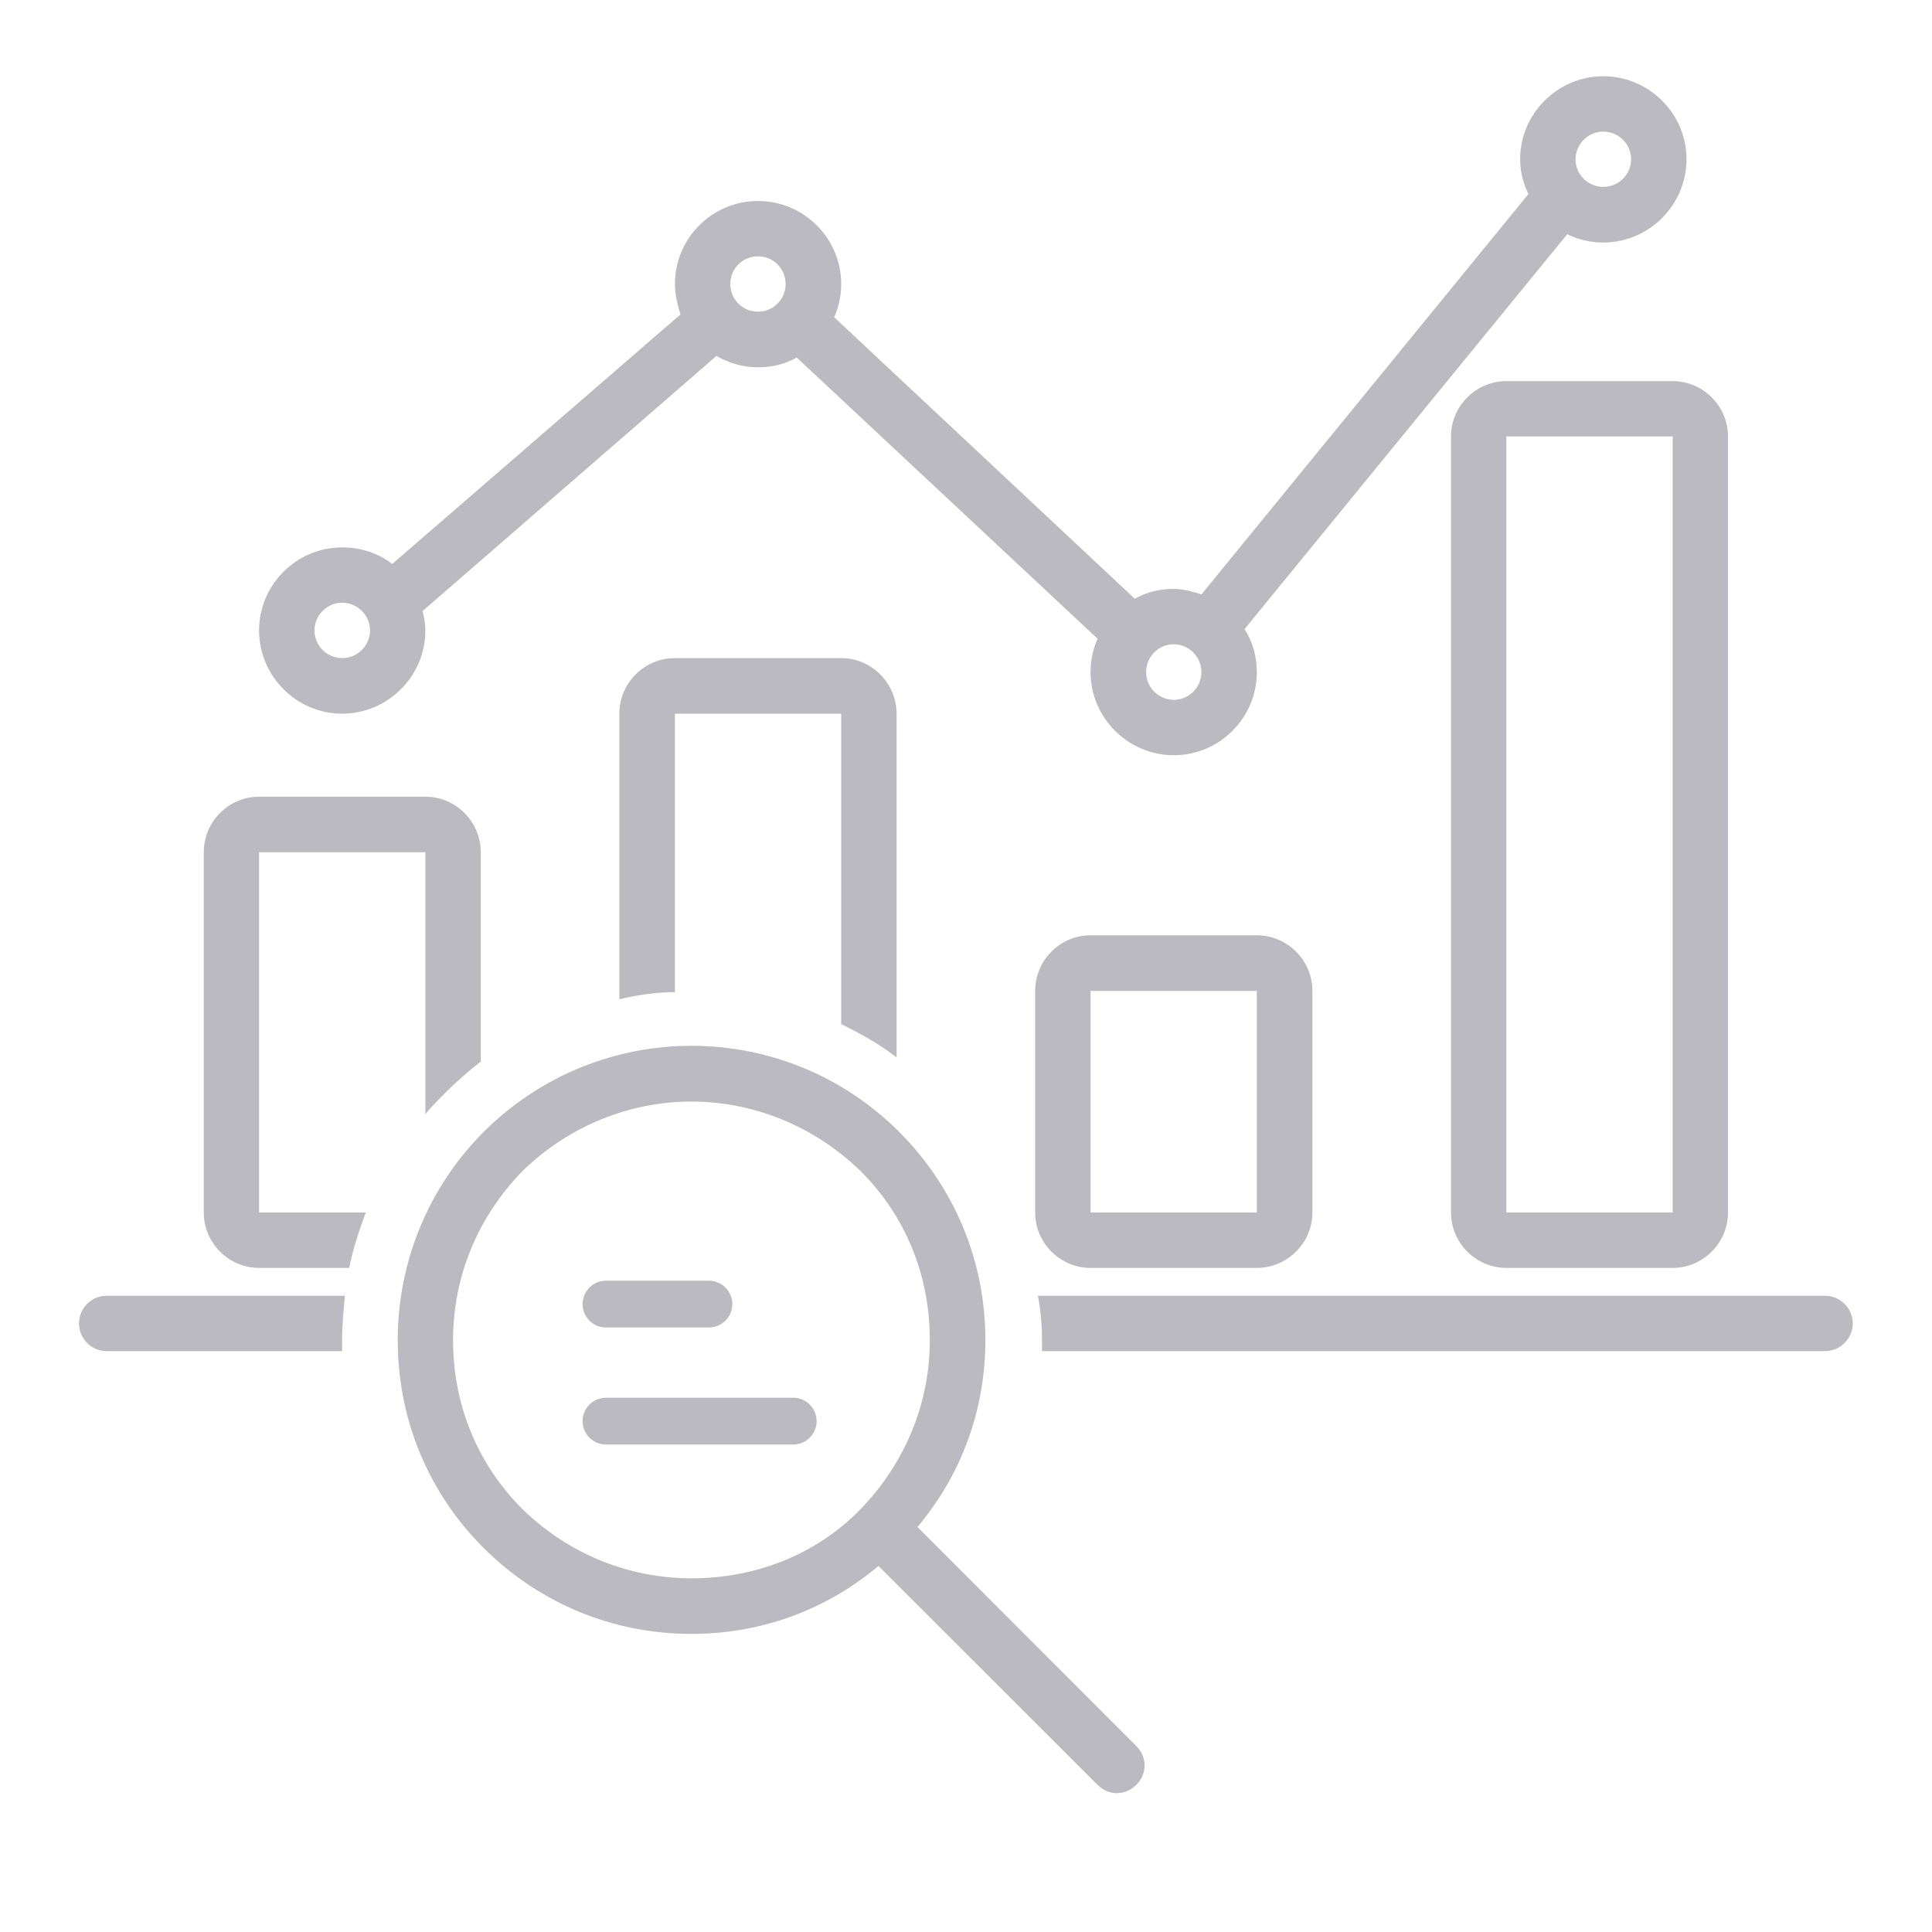 <svg xmlns="http://www.w3.org/2000/svg" xmlns:xlink="http://www.w3.org/1999/xlink" width="40" zoomAndPan="magnify" viewBox="0 0 30 30" height="40" preserveAspectRatio="xMidYMid meet" version="1.0"><defs><clipPath id="8f5b8a292a"><path d="M 4 1.184 L 27 1.184 L 27 12 L 4 12 Z M 4 1.184 " clip-rule="nonzero"/></clipPath><clipPath id="8bfb793bcb"><path d="M 16 20 L 28.805 20 L 28.805 21 L 16 21 Z M 16 20 " clip-rule="nonzero"/></clipPath><clipPath id="dd89ebe9d4"><path d="M 1.223 20 L 6 20 L 6 21 L 1.223 21 Z M 1.223 20 " clip-rule="nonzero"/></clipPath></defs><path fill="#bbbac0" d="M 16.934 19.688 L 19.516 19.688 C 19.988 19.688 20.379 19.301 20.379 18.828 L 20.379 15.387 C 20.379 14.91 19.988 14.523 19.516 14.523 L 16.934 14.523 C 16.461 14.523 16.074 14.91 16.074 15.387 L 16.074 18.828 C 16.074 19.301 16.461 19.688 16.934 19.688 Z M 16.934 15.387 L 19.516 15.387 L 19.516 18.828 L 16.934 18.828 Z M 16.934 15.387 " fill-opacity="1" fill-rule="nonzero"/><path fill="#bbbac0" d="M 23.391 5.918 C 22.918 5.918 22.531 6.305 22.531 6.777 L 22.531 18.828 C 22.531 19.301 22.918 19.688 23.391 19.688 L 25.973 19.688 C 26.445 19.688 26.832 19.301 26.832 18.828 L 26.832 6.777 C 26.832 6.305 26.445 5.918 25.973 5.918 Z M 23.391 18.828 L 23.391 6.777 L 25.973 6.777 L 25.973 18.828 Z M 23.391 18.828 " fill-opacity="1" fill-rule="nonzero"/><g clip-path="url(#8f5b8a292a)"><path fill="#bbbac0" d="M 5.312 11.082 C 6.023 11.082 6.605 10.5 6.605 9.789 C 6.605 9.684 6.582 9.574 6.562 9.488 L 11.125 5.527 C 11.316 5.637 11.531 5.703 11.77 5.703 C 11.984 5.703 12.18 5.66 12.371 5.551 L 17.043 9.918 C 16.977 10.07 16.934 10.242 16.934 10.438 C 16.934 11.145 17.516 11.727 18.227 11.727 C 18.938 11.727 19.516 11.145 19.516 10.438 C 19.516 10.199 19.453 9.961 19.324 9.77 L 24.336 3.637 C 24.508 3.723 24.703 3.766 24.895 3.766 C 25.605 3.766 26.188 3.184 26.188 2.473 C 26.188 1.762 25.605 1.184 24.895 1.184 C 24.188 1.184 23.605 1.762 23.605 2.473 C 23.605 2.668 23.648 2.84 23.734 3.012 L 18.656 9.23 C 18.527 9.188 18.375 9.145 18.227 9.145 C 18.012 9.145 17.816 9.188 17.621 9.297 L 12.953 4.926 C 13.02 4.777 13.062 4.605 13.062 4.41 C 13.062 3.699 12.48 3.121 11.77 3.121 C 11.059 3.121 10.48 3.699 10.48 4.41 C 10.48 4.582 10.523 4.734 10.566 4.883 L 6.09 8.758 C 5.875 8.586 5.594 8.5 5.312 8.5 C 4.605 8.5 4.023 9.078 4.023 9.789 C 4.023 10.5 4.605 11.082 5.312 11.082 Z M 24.895 2.043 C 25.133 2.043 25.328 2.238 25.328 2.473 C 25.328 2.711 25.133 2.902 24.895 2.902 C 24.66 2.902 24.465 2.711 24.465 2.473 C 24.465 2.238 24.66 2.043 24.895 2.043 Z M 18.656 10.438 C 18.656 10.672 18.461 10.867 18.227 10.867 C 17.988 10.867 17.797 10.672 17.797 10.438 C 17.797 10.199 17.988 10.004 18.227 10.004 C 18.461 10.004 18.656 10.199 18.656 10.438 Z M 11.77 3.98 C 12.008 3.98 12.199 4.172 12.199 4.41 C 12.199 4.648 12.008 4.84 11.77 4.84 C 11.531 4.84 11.34 4.648 11.34 4.41 C 11.34 4.172 11.531 3.98 11.77 3.98 Z M 5.312 9.359 C 5.551 9.359 5.746 9.555 5.746 9.789 C 5.746 10.027 5.551 10.219 5.312 10.219 C 5.078 10.219 4.883 10.027 4.883 9.789 C 4.883 9.555 5.078 9.359 5.312 9.359 Z M 5.312 9.359 " fill-opacity="1" fill-rule="nonzero"/></g><g clip-path="url(#8bfb793bcb)"><path fill="#bbbac0" d="M 16.18 20.809 C 16.18 20.871 16.18 20.914 16.18 20.98 L 28.34 20.98 C 28.574 20.98 28.77 20.785 28.77 20.551 C 28.77 20.312 28.574 20.121 28.34 20.121 L 16.117 20.121 C 16.16 20.355 16.18 20.57 16.18 20.809 Z M 16.18 20.809 " fill-opacity="1" fill-rule="nonzero"/></g><g clip-path="url(#dd89ebe9d4)"><path fill="#bbbac0" d="M 1.656 20.98 L 5.312 20.98 C 5.312 20.914 5.312 20.871 5.312 20.809 C 5.312 20.57 5.336 20.336 5.355 20.121 L 1.656 20.121 C 1.418 20.121 1.227 20.312 1.227 20.551 C 1.227 20.785 1.418 20.98 1.656 20.98 Z M 1.656 20.98 " fill-opacity="1" fill-rule="nonzero"/></g><path fill="#bbbac0" d="M 13.062 11.082 L 13.062 15.902 C 13.363 16.051 13.641 16.203 13.922 16.418 L 13.922 11.082 C 13.922 10.609 13.535 10.219 13.062 10.219 L 10.48 10.219 C 10.004 10.219 9.617 10.609 9.617 11.082 L 9.617 15.516 C 9.898 15.449 10.199 15.406 10.48 15.406 L 10.48 11.082 Z M 13.062 11.082 " fill-opacity="1" fill-rule="nonzero"/><path fill="#bbbac0" d="M 4.023 19.688 L 5.422 19.688 C 5.484 19.387 5.574 19.109 5.68 18.828 L 4.023 18.828 L 4.023 13.234 L 6.605 13.234 L 6.605 17.301 C 6.691 17.191 6.801 17.086 6.906 16.977 C 7.078 16.805 7.273 16.633 7.465 16.484 L 7.465 13.234 C 7.465 12.758 7.078 12.371 6.605 12.371 L 4.023 12.371 C 3.551 12.371 3.164 12.758 3.164 13.234 L 3.164 18.828 C 3.164 19.301 3.551 19.688 4.023 19.688 Z M 4.023 19.688 " fill-opacity="1" fill-rule="nonzero"/><path fill="#bbbac0" d="M 6.176 20.809 C 6.176 22.035 6.648 23.176 7.508 24.035 C 8.371 24.895 9.512 25.371 10.738 25.371 C 11.812 25.371 12.824 25.004 13.641 24.316 L 17.043 27.715 C 17.129 27.801 17.234 27.844 17.344 27.844 C 17.449 27.844 17.559 27.801 17.645 27.715 C 17.816 27.543 17.816 27.285 17.645 27.113 L 14.246 23.711 C 14.934 22.895 15.301 21.883 15.301 20.809 C 15.301 19.582 14.824 18.441 13.965 17.578 C 12.18 15.793 9.297 15.793 7.508 17.578 C 6.648 18.441 6.176 19.602 6.176 20.809 Z M 10.738 17.105 C 11.684 17.105 12.629 17.473 13.363 18.184 C 14.074 18.895 14.438 19.816 14.438 20.809 C 14.438 21.797 14.051 22.723 13.363 23.434 C 12.672 24.145 11.727 24.508 10.738 24.508 C 9.746 24.508 8.82 24.121 8.113 23.434 C 7.402 22.723 7.035 21.797 7.035 20.809 C 7.035 19.816 7.422 18.895 8.113 18.184 C 8.844 17.473 9.789 17.105 10.738 17.105 Z M 10.738 17.105 " fill-opacity="1" fill-rule="nonzero"/><path stroke-linecap="round" transform="matrix(0.726, 0, 0, 0.726, 9.048, 21.702)" fill="none" stroke-linejoin="miter" d="M 0.498 0.503 L 4.503 0.503 " stroke="#bbbac0" stroke-width="1" stroke-opacity="1" stroke-miterlimit="4"/><path stroke-linecap="round" transform="matrix(0.726, 0, 0, 0.726, 9.048, 19.887)" fill="none" stroke-linejoin="miter" d="M 0.498 0.5 L 2.7 0.5 " stroke="#bbbac0" stroke-width="1" stroke-opacity="1" stroke-miterlimit="4"/></svg>